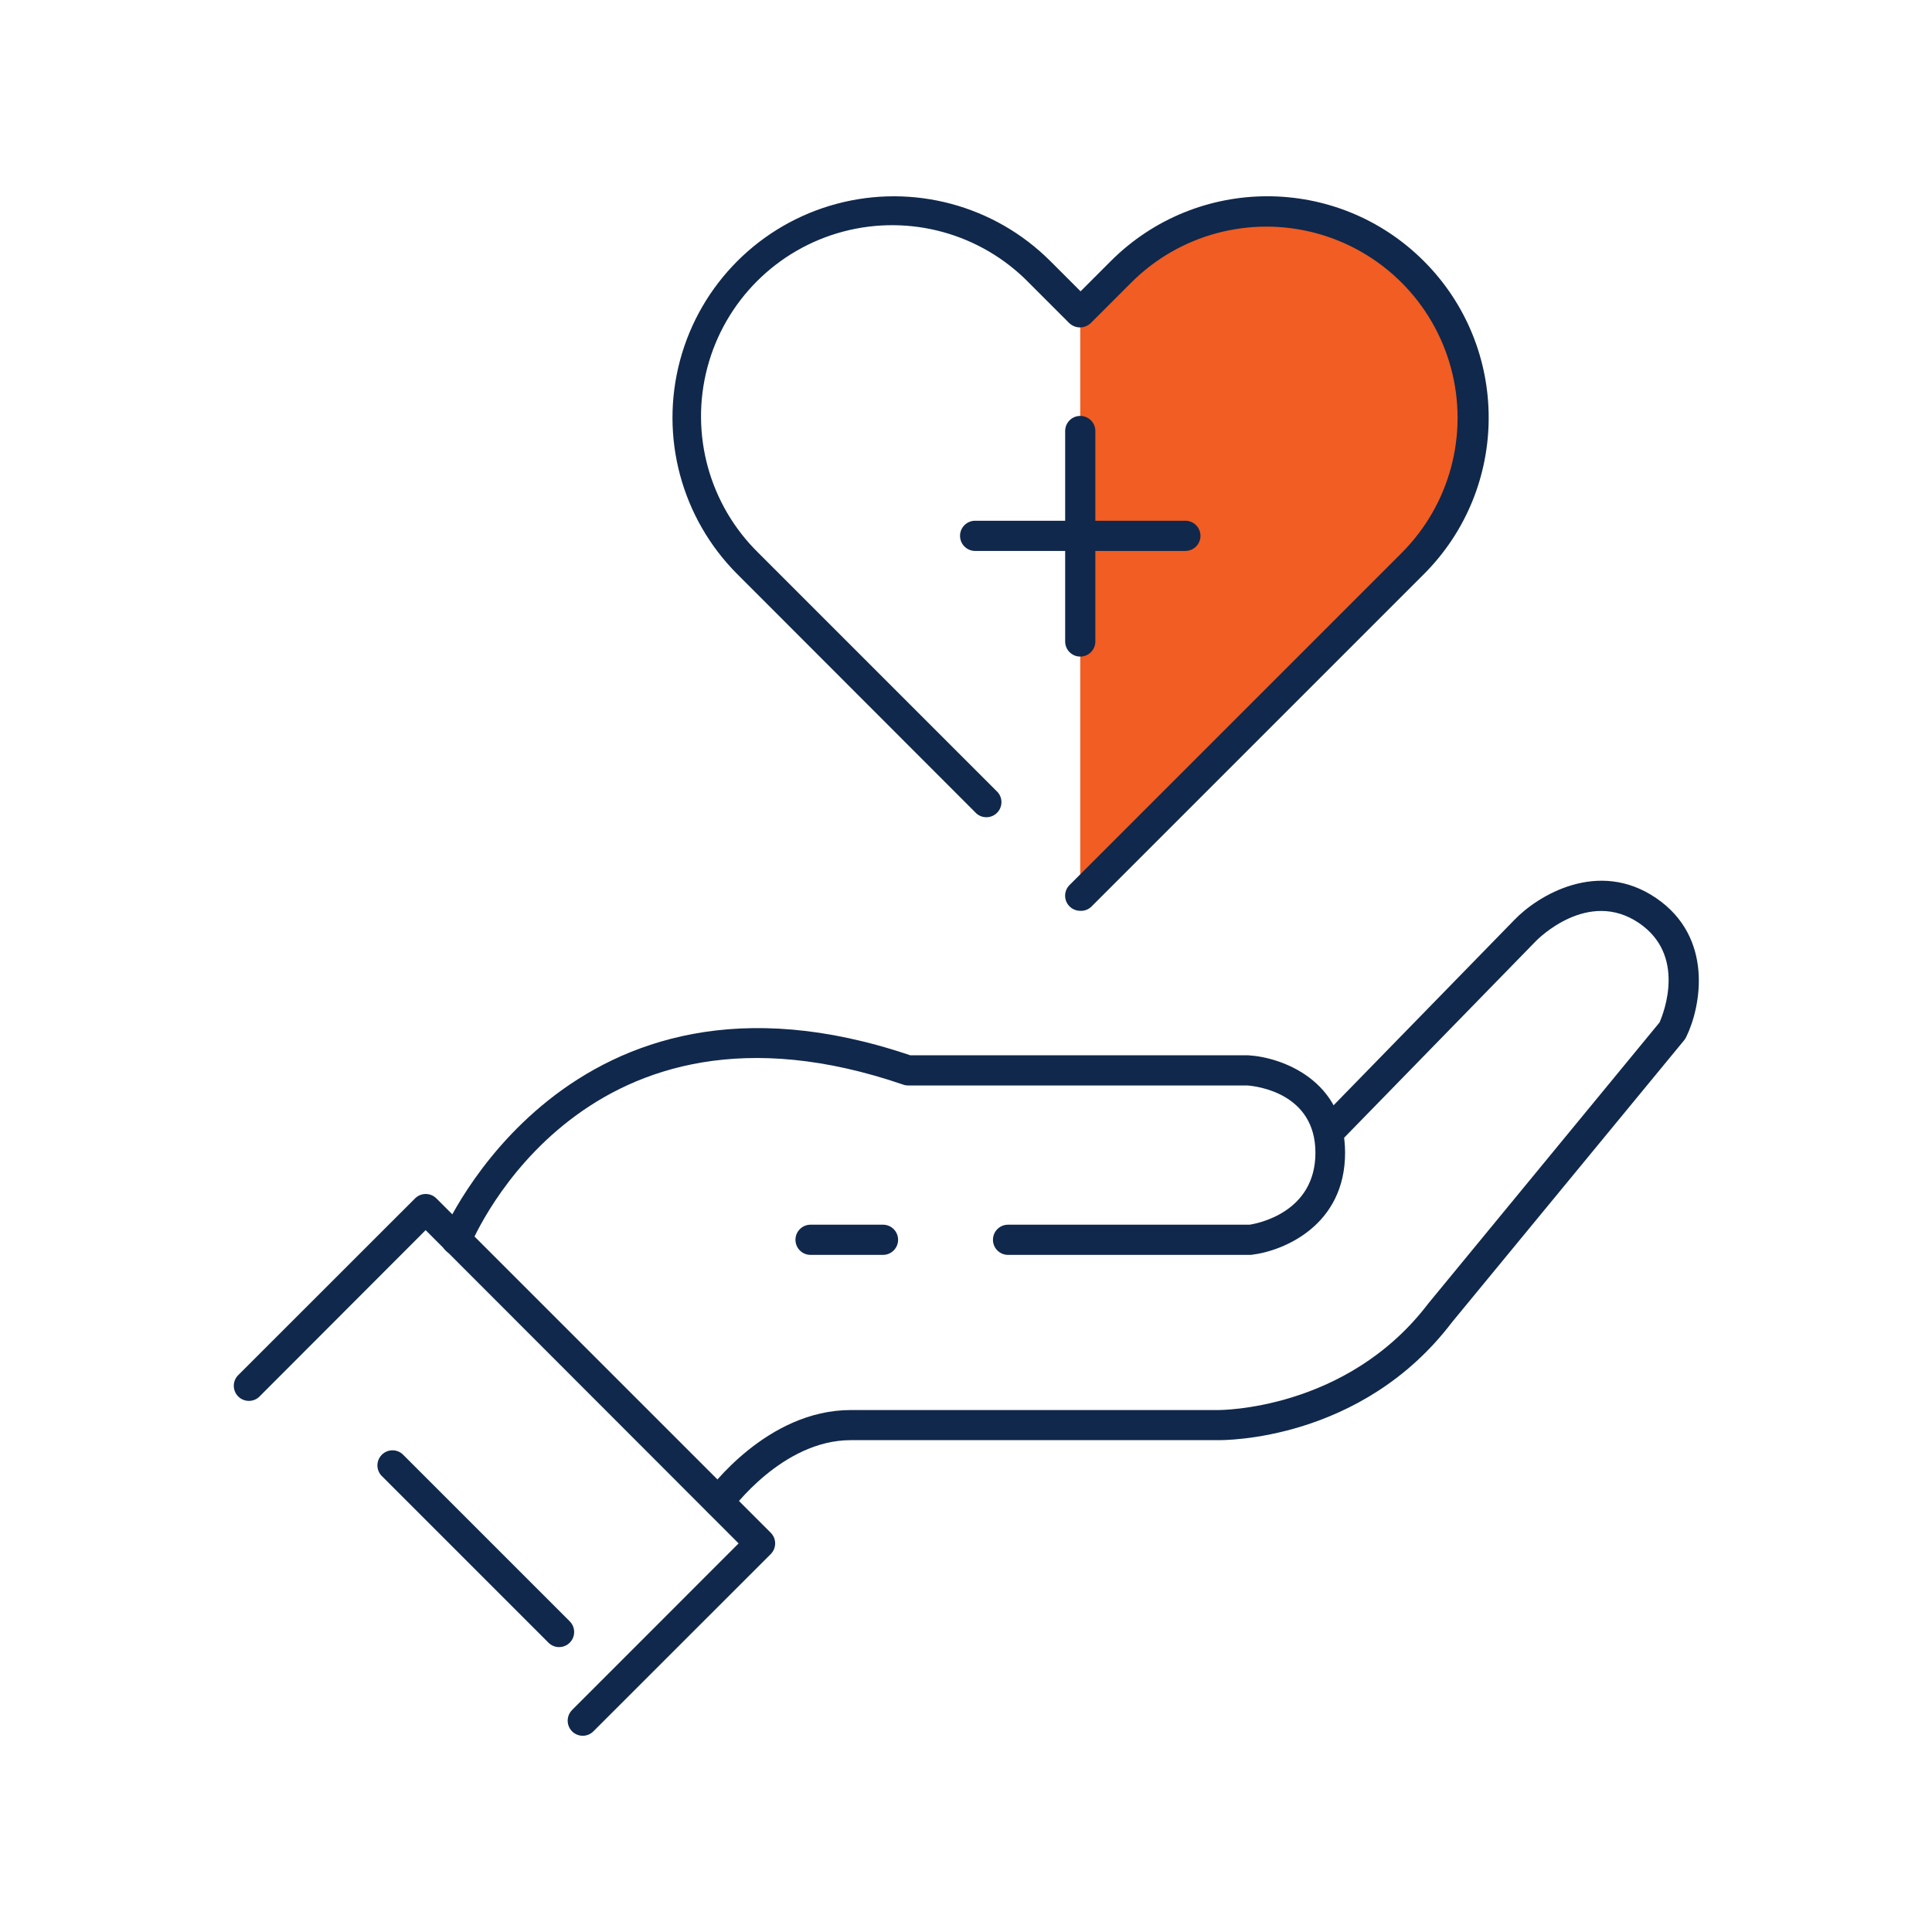 <svg xmlns="http://www.w3.org/2000/svg" width="80" height="80" viewBox="0 0 80 80">
    <g fill="none" fill-rule="evenodd">
        <g fill-rule="nonzero">
            <g>
                <g>
                    <g>
                        <path fill="#F15D22" d="M35.356 28.966l13.75-13.75c3.339-3.334 3.343-8.743.01-12.082-3.334-3.338-8.743-3.343-12.082-.009l-1.678 1.681v24.16z" transform="translate(-355 -1288) translate(355 1212) translate(0 76) translate(9.375 8.125)"/>
                        <path fill="#10284B" d="M14.753 63.75c-.252-.001-.479-.153-.575-.386-.096-.233-.043-.5.134-.68l6.897-6.9L8.25 42.813l-6.9 6.909c-.247.223-.626.213-.862-.023-.235-.236-.243-.615-.02-.861l7.345-7.341c.243-.242.637-.242.88 0l13.848 13.847c.242.244.242.637 0 .881l-7.344 7.34c-.118.119-.277.185-.444.185z" transform="translate(-355 -1288) translate(355 1212) translate(0 76) translate(9.375 8.125)"/>
                        <path fill="#10284B" d="M13.778 60.078c-.165 0-.323-.065-.44-.181l-6.922-6.922c-.225-.247-.216-.626.02-.862.235-.236.614-.246.86-.022l6.923 6.922c.177.178.23.446.134.679-.096.233-.323.385-.575.386zM42.397 43.837H32.366c-.346 0-.625-.28-.625-.625s.28-.625.625-.625h10c.312-.046 2.728-.496 2.728-2.978 0-2.48-2.45-2.759-2.813-2.787H28.228c-.07 0-.138-.01-.203-.035C14.9 32.285 10.291 42.995 10.1 43.454c-.132.32-.498.471-.817.34-.32-.133-.471-.499-.34-.818.054-.122 5.21-12.203 19.376-7.403h14c1.384.081 4.003 1.034 4.003 4.034s-2.525 4.063-3.863 4.225l-.062.006z" transform="translate(-355 -1288) translate(355 1212) translate(0 76) translate(9.375 8.125)"/>
                        <path fill="#10284B" d="M20.384 54.688c-.234 0-.448-.131-.555-.339-.108-.208-.09-.458.046-.649.1-.14 2.5-3.438 5.975-3.438h15.203c.063 0 5.335.029 8.71-4.406l9.58-11.644c.185-.421 1.1-2.79-.85-4.115-2.109-1.434-4.18.656-4.268.744l-8.069 8.275c-.155.16-.385.225-.602.17-.216-.055-.387-.22-.448-.436-.06-.215-.002-.446.153-.606l8.07-8.275c.98-1.022 3.477-2.535 5.868-.91 2.39 1.625 1.875 4.479 1.25 5.757-.022.044-.048.086-.078.125l-9.622 11.687c-3.75 4.934-9.453 4.881-9.688 4.881H25.85c-2.838 0-4.934 2.897-4.956 2.928-.12.16-.31.253-.51.25zM27.188 43.837h-3c-.346 0-.625-.28-.625-.625s.28-.625.625-.625h3c.345 0 .625.28.625.625 0 .346-.28.625-.625.625zM35.356 29.59c-.166 0-.326-.066-.444-.184-.117-.117-.183-.276-.183-.442 0-.166.066-.325.184-.442l13.75-13.75c2-2 2.78-4.915 2.047-7.647-.732-2.732-2.866-4.865-5.598-5.597-2.732-.731-5.647.05-7.646 2.05l-1.678 1.678c-.249.235-.637.235-.885 0l-1.678-1.678c-1.992-2.035-4.924-2.843-7.678-2.116-2.754.728-4.904 2.878-5.632 5.632-.727 2.753.081 5.686 2.116 7.678l9.844 9.844c.178.152.256.392.201.62-.055.229-.233.407-.461.462-.229.055-.469-.023-.621-.201l-9.838-9.847c-2.315-2.316-3.22-5.69-2.372-8.854.847-3.163 3.318-5.633 6.481-6.48 3.163-.848 6.538.056 8.854 2.372l1.25 1.25 1.25-1.25c3.58-3.58 9.383-3.582 12.964-.002 3.58 3.58 3.58 9.384.001 12.964L35.834 29.4c-.124.13-.298.199-.478.19z" transform="translate(-355 -1288) translate(355 1212) translate(0 76) translate(9.375 8.125)"/>
                        <path fill="#10284B" d="M35.356 19.063c-.345 0-.625-.28-.625-.625V9.722c0-.345.28-.625.625-.625s.625.28.625.625v8.716c0 .345-.28.625-.625.625z" transform="translate(-355 -1288) translate(355 1212) translate(0 76) translate(9.375 8.125)"/>
                        <path fill="#10284B" d="M39.71 14.688h-8.707c-.345 0-.625-.28-.625-.626 0-.345.28-.624.625-.624h8.706c.346 0 .625.28.625.624 0 .346-.28.626-.625.626z" transform="translate(-355 -1288) translate(355 1212) translate(0 76) translate(9.375 8.125)"/>
                    </g>
                </g>
            </g>
        </g>
    </g>
</svg>

